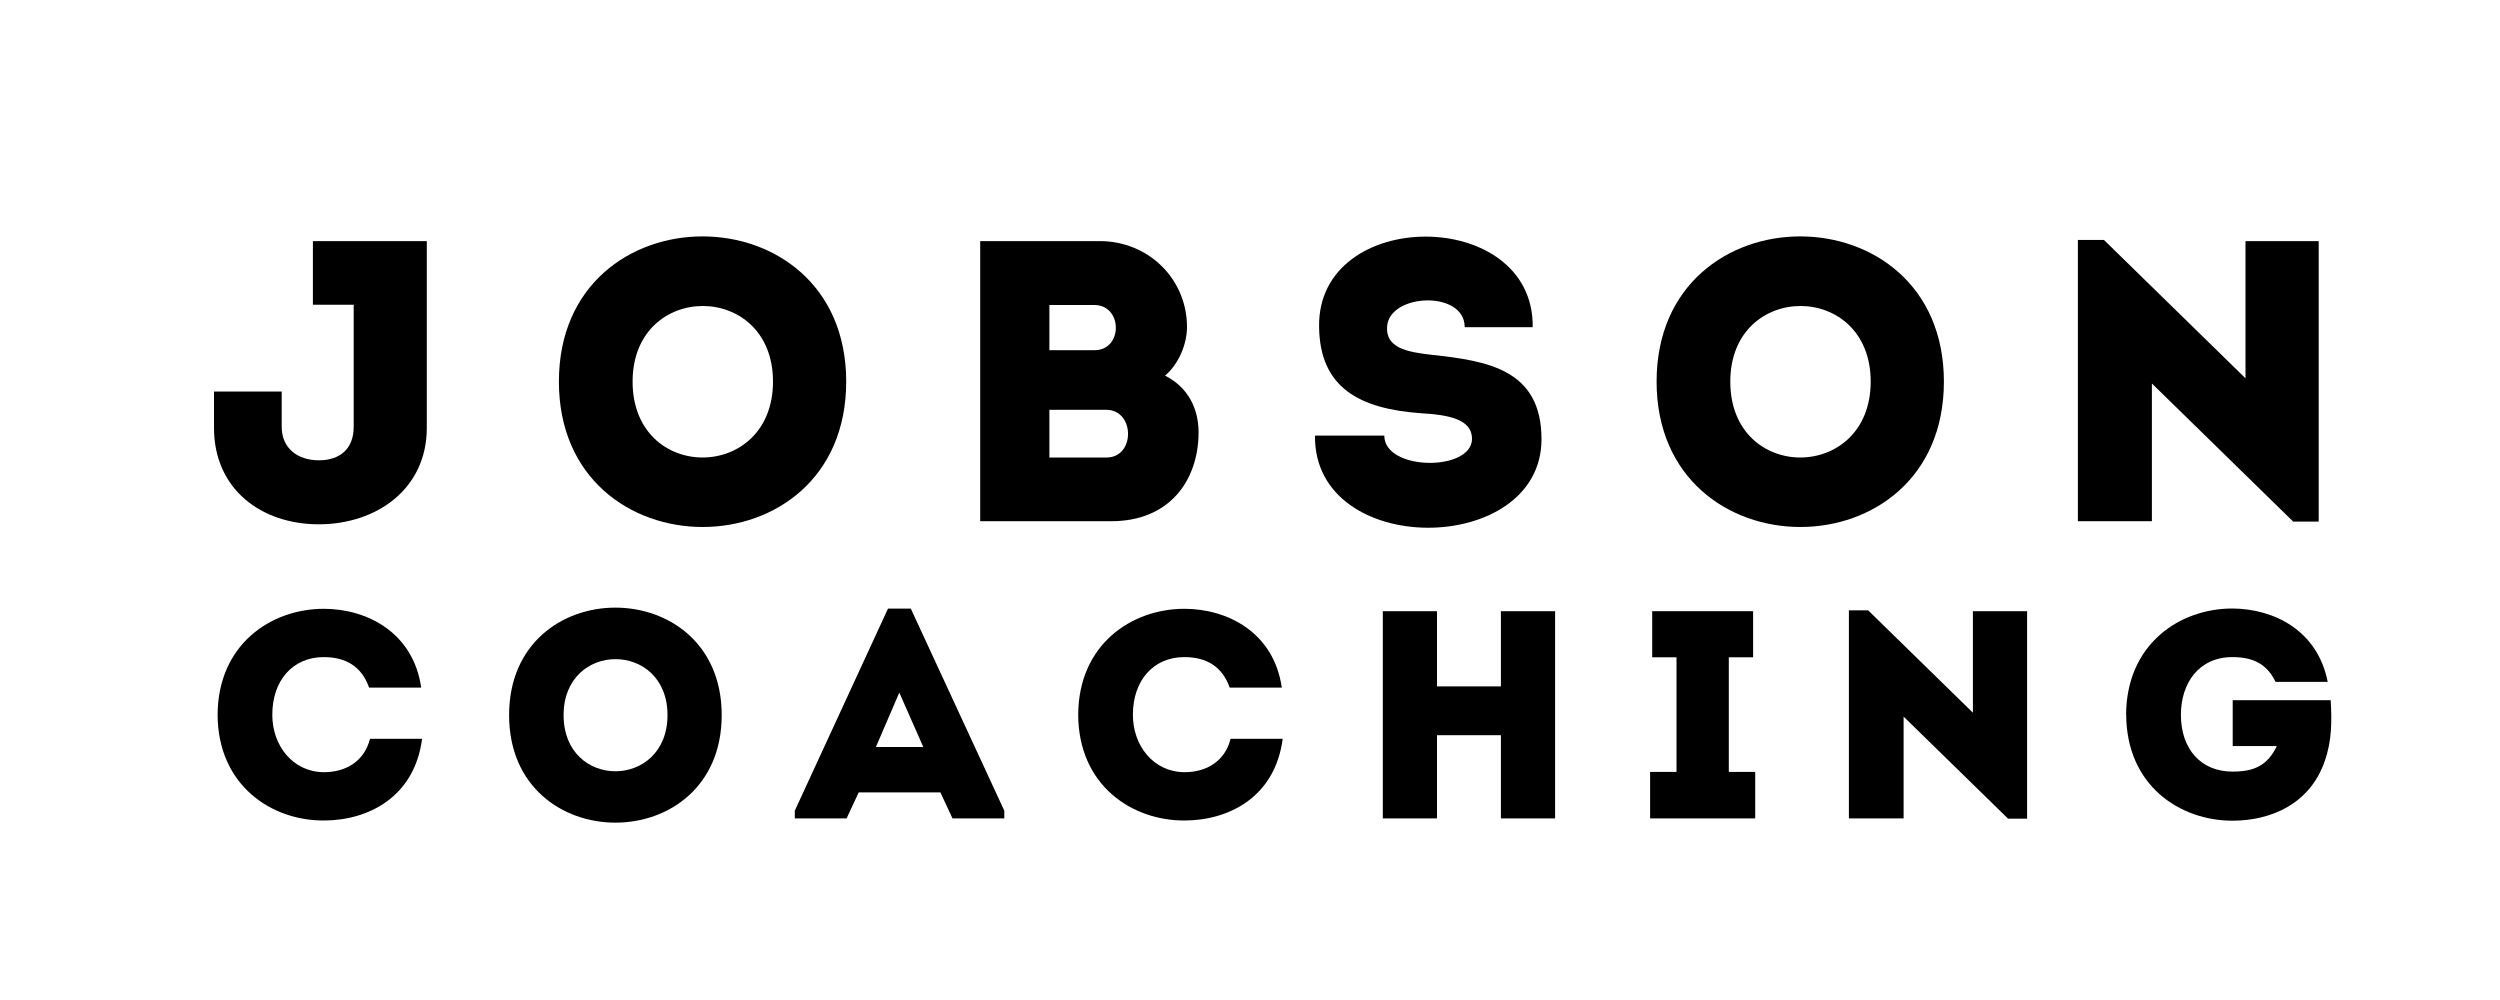 <?xml version="1.0" encoding="UTF-8"?><svg id="Layer_1" xmlns="http://www.w3.org/2000/svg" viewBox="0 0 250 100"><path d="m42.69,24.11h-11.4v6.36h4.08v12.2c0,2.24-1.4,3.36-3.48,3.36s-3.72-1.16-3.72-3.36v-3.52h-6.77v3.64c0,6.12,4.72,9.64,10.48,9.64s10.8-3.52,10.8-9.64v-18.68h0Z"/><path d="m84.62,38.16c0-19.36-28.73-19.36-28.73,0s28.73,19.41,28.73,0Zm-21.36,0c0-10.08,14.04-10.08,14.04,0s-14.04,10.16-14.04,0Z"/><path d="m118.7,32.71c0-4.84-3.88-8.6-8.72-8.6h-11.96v28.01h13.12c5.72,0,8.68-3.96,8.72-8.84,0-2.48-1.08-4.56-3.36-5.72,1.36-1.12,2.2-3.16,2.2-4.84h0Zm-8.08,8.27c2.89,0,2.92,4.77.04,4.77h-5.72v-4.77h5.68Zm-1.2-10.48c2.88,0,2.88,4.52.04,4.52h-4.52v-4.52h4.48Z"/><path d="m138.42,43.56h-6.92c-.16,12.32,22.65,12.13,22.65.36,0-7-5.44-7.84-11-8.44-2.52-.28-4.6-.72-4.44-2.84.24-3.32,7.76-3.64,7.76.08h6.8c.16-12.08-21.6-12.08-21.36,0,.08,6.08,4.08,8.16,10.16,8.6,2.8.16,5.13.6,5.13,2.56,0,3.28-8.77,3.24-8.77-.32h-.01Z"/><path d="m194.39,38.16c0-19.36-28.73-19.36-28.73,0s28.73,19.41,28.73,0Zm-21.36,0c0-10.08,14.04-10.08,14.04,0s-14.04,10.16-14.04,0Z"/><path d="m229.31,52.16h2.56v-28.05h-7.32v13.72l-14.16-13.84h-2.6v28.13h7.4v-13.77l14.13,13.81h0Z"/><path d="m21.76,71.48c.03,7.04,5.36,10.59,10.62,10.57,4.41,0,9.06-2.31,9.83-8.17h-5.21c-.56,2.22-2.37,3.34-4.62,3.34-3.14-.03-5.15-2.69-5.15-5.74,0-3.43,2.04-5.77,5.15-5.77,2.22,0,3.79.95,4.53,3.05h5.21c-.8-5.54-5.45-7.88-9.74-7.88-5.27,0-10.59,3.55-10.62,10.6Z"/><path d="m72.17,71.51c0-14.33-21.26-14.33-21.26,0s21.26,14.35,21.26,0Zm-15.81,0c0-7.46,10.39-7.46,10.39,0s-10.39,7.52-10.39,0Z"/><path d="m95.25,81.84h5.18v-.77l-9.35-20.21h-2.28l-9.32,20.21v.77h5.18l1.21-2.6h8.17l1.21,2.6h0Zm-2.93-7.14h-4.73l2.34-5.44,2.4,5.44h0Z"/><path d="m107.82,71.48c.03,7.04,5.36,10.59,10.62,10.57,4.41,0,9.06-2.31,9.83-8.17h-5.21c-.56,2.22-2.37,3.34-4.62,3.34-3.14-.03-5.15-2.69-5.15-5.74,0-3.43,2.04-5.77,5.15-5.77,2.22,0,3.79.95,4.53,3.05h5.21c-.8-5.54-5.45-7.88-9.74-7.88-5.27,0-10.59,3.55-10.62,10.6Z"/><path d="m155.51,61.12h-5.42v7.52h-6.39v-7.52h-5.42v20.72h5.42v-8.32h6.39v8.32h5.42v-20.72h0Z"/><path d="m172.88,77.19v-11.46h2.43v-4.61h-10.09v4.61h2.43v11.46h-2.64v4.65h10.51v-4.65h-2.64,0Z"/><path d="m200.81,81.87h1.9v-20.75h-5.42v10.15l-10.48-10.24h-1.92v20.81h5.47v-10.18l10.45,10.21h0Z"/><path d="m212.62,71.48c.03,7.07,5.36,10.59,10.63,10.59,3.82,0,7.76-1.66,9.23-5.98.71-2.01.71-3.99.59-6.07h-9.8v4.59h4.41c-.95,1.98-2.31,2.55-4.44,2.55-3.14,0-5.15-2.25-5.15-5.68,0-3.17,1.8-5.77,5.15-5.77,2.1,0,3.46.71,4.32,2.48h5.21c-1.01-5.15-5.36-7.31-9.53-7.34-5.27,0-10.6,3.55-10.63,10.63h0Z"/></svg>